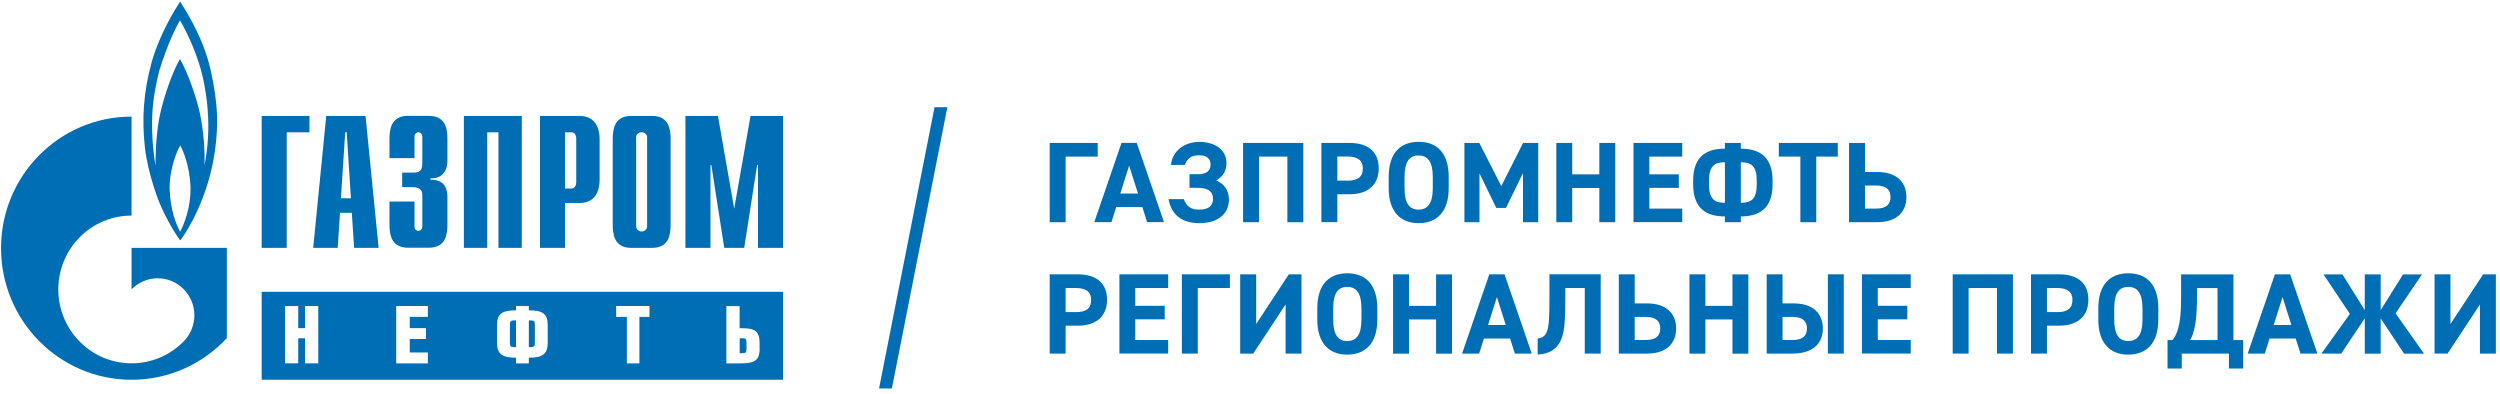 <?xml version="1.0" encoding="UTF-8"?> <svg xmlns="http://www.w3.org/2000/svg" width="539" height="85" viewBox="0 0 539 85" fill="none"> <g clip-path="url(#clip0_1196_4225)"> <path d="M201.489 23.106L189.526 83.748H192.291L204.254 23.106H201.489ZM236.67 33.762H229.749V47.905H226.318V30.814H236.67V33.762ZM235.93 47.89L241.801 30.799H245.084L250.955 47.89H247.317L246.296 44.642H240.648L239.627 47.89H235.93ZM241.535 41.724H245.35L243.442 35.707L241.535 41.724ZM256.471 37.563H258.304C260.256 37.563 260.996 36.725 260.996 35.483C260.996 34.301 260.315 33.477 258.482 33.477C256.648 33.477 255.909 34.346 255.465 35.558H252.463C252.759 32.49 255.421 30.589 258.6 30.589C261.676 30.589 264.427 32.101 264.427 35.169C264.427 36.95 263.598 38.087 262.223 38.91C263.865 39.599 264.959 40.99 264.959 42.996C264.959 46.094 262.608 48.114 258.571 48.114C254.977 48.114 252.596 46.483 251.946 42.936H255.228C255.835 44.477 256.722 45.196 258.452 45.196C260.537 45.196 261.528 44.433 261.528 42.846C261.528 41.29 260.478 40.496 258.245 40.496H256.456V37.563H256.471ZM280.989 30.814V47.905H277.558V33.762H271.436V47.905H268.005V30.814H280.989ZM288.324 41.873V47.89H284.893V30.814H290.941C294.831 30.814 297.256 32.624 297.256 36.291C297.256 39.898 294.86 41.888 290.941 41.888H288.324V41.873ZM290.453 38.955C292.819 38.955 293.825 38.117 293.825 36.276C293.825 34.645 292.819 33.747 290.453 33.747H288.324V38.94H290.453V38.955ZM305.862 48.114C302.077 48.114 299.4 45.779 299.4 40.556V38.132C299.4 32.864 302.062 30.574 305.862 30.574C309.678 30.574 312.34 32.849 312.34 38.132V40.556C312.34 45.794 309.678 48.114 305.862 48.114ZM302.816 40.571C302.816 43.834 303.866 45.196 305.848 45.196C307.829 45.196 308.909 43.834 308.909 40.571V38.147C308.909 34.884 307.829 33.522 305.848 33.522C303.866 33.522 302.816 34.884 302.816 38.147V40.571ZM323.682 40.122L328.384 30.814H331.638V47.905H328.355V37.309L324.687 44.837H322.602L318.979 37.384V47.905H315.726V30.814H318.935L323.682 40.122ZM338.973 37.593H344.814V30.814H348.245V47.905H344.814V40.526H338.973V47.905H335.542V30.814H338.973V37.593ZM362.693 30.814V33.762H355.594V37.593H361.953V40.511H355.594V44.971H362.693V47.89H352.178V30.814H362.693ZM371.891 30.814H375.321V32.056C379.24 32.056 382.168 33.687 382.168 38.97V39.748C382.168 45.016 379.225 46.663 375.321 46.663V47.905H371.891V46.663C367.972 46.663 365.044 45.031 365.044 39.748V38.955C365.044 33.687 367.972 32.041 371.891 32.041V30.814ZM371.891 34.974C369.643 34.974 368.46 35.812 368.46 38.955V39.748C368.46 42.891 369.628 43.729 371.891 43.729V34.974ZM375.321 43.729C377.599 43.729 378.752 42.891 378.752 39.748V38.955C378.752 35.812 377.599 34.974 375.321 34.974V43.729ZM396.232 30.814V33.762H391.588V47.905H388.157V33.762H383.514V30.814H396.232ZM402.088 30.814V37.084H404.705C409.186 37.084 411.02 39.509 411.02 42.502C411.02 45.45 409.186 47.905 404.705 47.905H398.657V30.814H402.088ZM402.088 40.003V44.971H404.513C406.746 44.971 407.589 44.014 407.589 42.502C407.589 40.96 406.731 40.003 404.513 40.003H402.088ZM229.749 70.219V76.235H226.318V59.144H232.366C236.255 59.144 238.681 60.955 238.681 64.622C238.681 68.228 236.285 70.219 232.366 70.219H229.749ZM231.878 67.301C234.259 67.301 235.25 66.463 235.25 64.622C235.25 62.99 234.244 62.092 231.878 62.092H229.749V67.286H231.878V67.301ZM251.857 59.144V62.092H244.759V65.924H251.117V68.842H244.759V73.302H251.857V76.22H241.343V59.144H251.857ZM265.166 62.092H258.245V76.235H254.814V59.144H265.166V62.092ZM270.83 59.144V69.86L277.869 59.144H280.605V76.235H277.174V65.639L270.194 76.235H267.384V59.144H270.83ZM290.468 76.46C286.682 76.46 284.006 74.125 284.006 68.902V66.477C284.006 61.209 286.668 58.92 290.468 58.92C294.283 58.92 296.945 61.194 296.945 66.477V68.902C296.96 74.125 294.283 76.46 290.468 76.46ZM287.437 68.902C287.437 72.165 288.487 73.526 290.468 73.526C292.45 73.526 293.529 72.165 293.529 68.902V66.477C293.529 63.215 292.45 61.853 290.468 61.853C288.487 61.853 287.437 63.215 287.437 66.477V68.902ZM303.777 65.939H309.619V59.159H313.049V76.25H309.619V68.872H303.777V76.25H300.346V59.144H303.777V65.939ZM315.223 76.235L321.094 59.144H324.377L330.248 76.235H326.61L325.575 72.988H319.926L318.905 76.235H315.223ZM320.828 70.069H324.643L322.735 64.053L320.828 70.069ZM345.11 59.144V76.235H341.679V62.092H337.479V63.978C337.479 69.65 337.257 71.461 336.651 73.032C335.867 75.113 334.181 76.325 331.52 76.445V73.003C332.569 72.853 333.176 72.389 333.545 71.416C333.96 70.309 334.063 68.273 334.063 63.963V59.129H345.11V59.144ZM352.444 59.144V65.415H355.062C359.543 65.415 361.376 67.839 361.376 70.833C361.376 73.781 359.543 76.235 355.062 76.235H349.014V59.144H352.444ZM352.444 68.333V73.302H354.87C357.103 73.302 357.946 72.344 357.946 70.833C357.946 69.291 357.088 68.333 354.87 68.333H352.444ZM367.676 65.939H373.517V59.159H376.948V76.25H373.517V68.872H367.676V76.25H364.245V59.144H367.676V65.939ZM384.313 59.144V65.415H386.693C391.189 65.415 393.008 67.839 393.008 70.833C393.008 73.781 391.204 76.235 386.353 76.235H380.897V59.144H384.313ZM384.313 68.333V73.302H386.486C388.734 73.302 389.577 72.344 389.577 70.833C389.577 69.291 388.749 68.333 386.486 68.333H384.313ZM397.518 76.235H394.087V59.144H397.518V76.235ZM411.951 59.144V62.092H404.853V65.924H411.212V68.842H404.853V73.302H411.951V76.22H401.437V59.144H411.951ZM433.985 59.144V76.235H430.554V62.092H424.432V76.235H421.001V59.144H433.985ZM441.32 70.219V76.235H437.889V59.144H443.938C447.827 59.144 450.252 60.955 450.252 64.622C450.252 68.228 447.856 70.219 443.938 70.219H441.32ZM443.45 67.301C445.816 67.301 446.821 66.463 446.821 64.622C446.821 62.99 445.816 62.092 443.45 62.092H441.32V67.286H443.45V67.301ZM458.859 76.46C455.073 76.46 452.396 74.125 452.396 68.902V66.477C452.396 61.209 455.058 58.92 458.859 58.92C462.674 58.92 465.336 61.194 465.336 66.477V68.902C465.336 74.125 462.674 76.46 458.859 76.46ZM455.827 68.902C455.827 72.165 456.877 73.526 458.859 73.526C460.84 73.526 461.92 72.165 461.92 68.902V66.477C461.92 63.215 460.84 61.853 458.859 61.853C456.877 61.853 455.827 63.215 455.827 66.477V68.902ZM467.317 79.453V73.317H468.397C468.811 72.853 469.195 72.075 469.491 71.237C469.979 69.62 470.245 67.899 470.245 63.739V59.159H481.529V73.317H483.628V79.453H480.553V76.235H470.393V79.453H467.317ZM472.183 73.317H478.098V62.107H473.676V63.739C473.676 68.513 473.306 70.503 472.656 72.374C472.523 72.718 472.36 73.018 472.183 73.317ZM484.604 76.235L490.475 59.144H493.758L499.629 76.235H495.991L494.956 72.988H489.307L488.287 76.235H484.604ZM490.209 70.069H494.024L492.117 64.053L490.209 70.069ZM509.833 68.633L504.775 76.235H500.501L506.638 67.675L500.945 59.159H505.027L509.847 66.867V59.159H513.278V66.867L518.099 59.159H522.181L516.487 67.555L522.624 76.25H518.321L513.278 68.647V76.25H509.847V68.633H509.833ZM528.318 59.144V69.86L535.371 59.144H538.107V76.235H534.676V65.639L527.697 76.235H524.887V59.144H528.318ZM138.344 49.91C137.679 49.91 137.147 49.401 137.147 48.788V29.512C137.206 28.958 137.709 28.509 138.33 28.509C138.951 28.509 139.454 28.958 139.513 29.512V48.788C139.527 49.416 138.995 49.91 138.344 49.91ZM140.577 24.992H136.111C132.326 24.992 132.104 28.075 132.104 30.08V48.354C132.104 50.344 132.326 53.442 136.111 53.442H140.577C144.363 53.442 144.585 50.359 144.585 48.354V30.065C144.585 28.075 144.348 24.992 140.577 24.992ZM56.419 24.992H66.726V28.524H61.817V53.442H56.419V24.992ZM67.525 53.442H72.804L73.307 45.884H75.85L76.353 53.442H81.633L78.808 24.992H70.335L67.525 53.442ZM73.499 42.741L74.431 28.509H74.741L75.658 42.741H73.499ZM89.367 43.475V48.833C89.367 49.566 89.899 49.775 90.21 49.775C90.712 49.775 91.052 49.326 91.052 48.833V42.218C91.052 41.32 90.905 40.347 88.894 40.347H86.705V37.219H88.967C90.505 37.219 91.052 36.845 91.052 35.109V29.452C91.052 28.973 90.712 28.524 90.21 28.524C89.899 28.524 89.367 28.733 89.367 29.452V34.091H83.969V30.065C83.969 28.075 84.206 24.977 87.977 24.977H92.457C96.243 24.977 96.465 28.06 96.465 30.065V34.615C96.465 37.698 94.424 38.551 92.797 38.461V38.745C96.421 38.656 96.465 41.589 96.465 42.607V48.324C96.465 50.314 96.243 53.412 92.457 53.412H87.977C84.206 53.412 83.969 50.329 83.969 48.324V43.445H89.367V43.475ZM100.014 24.992H112.495V53.442H107.467V28.524H105.042V53.442H100.014V24.992ZM116.414 53.442H121.811V43.774H124.902C128.688 43.774 129.279 40.691 129.279 38.686V30.08C129.279 28.09 128.673 24.992 124.902 24.992H116.429V53.442H116.414ZM121.811 40.631V28.524H123.231C123.823 28.524 124.237 29.047 124.237 29.945V39.224C124.237 40.122 123.808 40.646 123.231 40.646H121.811V40.631ZM161.813 24.992H168.837V53.442H163.425V35.588H163.233L160.452 53.442H156.149L153.369 35.588H153.177V53.442H147.779V24.992H154.789L158.293 44.986L161.813 24.992ZM44.914 27.88C44.855 30.769 44.515 33.807 44.071 35.618C44.234 32.49 43.849 28.06 43.14 24.618C42.43 21.16 40.404 15.399 38.792 12.735C37.313 15.279 35.479 20.262 34.518 24.588C33.557 28.913 33.527 34.151 33.527 35.722C33.276 34.39 32.625 29.676 32.818 24.932C32.965 21.011 33.867 17 34.37 15.144C36.263 8.963 38.407 5.012 38.807 4.384C39.206 5.012 41.912 9.876 43.302 14.979C44.692 20.098 44.959 24.992 44.914 27.88ZM38.836 49.955C37.993 48.354 36.692 45.316 36.574 40.616C36.544 36.067 38.348 32.175 38.866 31.352C39.339 32.16 40.877 35.558 41.069 40.197C41.188 44.747 39.694 48.324 38.836 49.955ZM45.402 15.054C43.702 7.497 39.413 1.345 38.836 0.343C37.905 1.75 34.489 7.182 32.758 13.199C30.866 19.918 30.585 25.875 31.235 31.741C31.886 37.608 34.341 43.624 34.341 43.624C35.642 46.782 37.594 50.164 38.866 51.841C40.729 49.401 45.003 42.098 46.334 32.565C47.073 27.252 47.103 22.612 45.402 15.054Z" fill="#006EB5"></path> <path d="M28.365 53.427V62.362C28.38 62.347 28.395 62.332 28.41 62.332C29.895 60.837 31.904 59.997 33.999 59.997C36.094 59.997 38.104 60.837 39.589 62.332C40.324 63.071 40.907 63.95 41.305 64.919C41.703 65.887 41.907 66.925 41.907 67.974C41.907 69.023 41.703 70.061 41.305 71.029C40.907 71.998 40.324 72.877 39.589 73.616L39.545 73.661L39.5 73.706C36.536 76.673 32.534 78.335 28.365 78.331C24.328 78.331 20.276 76.774 17.2 73.661C15.732 72.186 14.567 70.432 13.771 68.499C12.976 66.566 12.567 64.493 12.567 62.399C12.567 60.306 12.976 58.233 13.771 56.3C14.567 54.367 15.732 52.612 17.2 51.137C18.668 49.657 20.409 48.484 22.325 47.685C24.241 46.887 26.293 46.478 28.365 46.483V25.141C12.823 25.141 0.224 37.847 0.224 53.502C0.224 69.171 12.838 81.877 28.365 81.877C36.484 81.877 43.774 78.42 48.906 72.898V53.442H28.365V53.427ZM163.778 75.158C163.778 77.867 162.566 78.346 159.46 78.346H156.606V65.999H159.46V70.758H159.934C162.728 70.758 163.764 71.416 163.764 73.886V75.158H163.778ZM140.014 68.318H137.855V78.346H135.149V68.318H132.842V65.969H140.029V68.318H140.014ZM118.084 73.93C118.084 76.445 116.827 77.118 114.017 77.118V78.346H111.252V77.118C108.442 77.118 107.155 76.445 107.155 73.93V70.069C107.155 67.555 108.383 66.912 111.252 66.912V65.984H114.017V66.912C116.871 66.912 118.084 67.555 118.084 70.069V73.93ZM92.249 68.318H88.345V70.743H91.835V73.092H88.345V75.996H92.249V78.346H85.417V65.969H92.249V68.318ZM68.618 78.331H65.764V72.928H64.3V78.331H61.446V65.984H64.3V70.743H65.764V65.984H68.618V78.331ZM168.836 62.916H56.418V81.877H168.821V62.916H168.836ZM109.935 69.995V73.945C109.935 74.664 110.157 74.843 110.793 74.843H111.252V69.082H110.793C110.157 69.082 109.935 69.276 109.935 69.995ZM160.111 72.928H159.475V76.145H160.111C160.747 76.145 160.939 75.981 160.939 75.278V73.796C160.939 73.092 160.747 72.928 160.111 72.928ZM114.461 69.082H114.017V74.843H114.461C115.096 74.843 115.318 74.664 115.318 73.93V69.965C115.318 69.231 115.096 69.082 114.461 69.082Z" fill="#006EB5"></path> </g> <defs> <clipPath id="clip0_1196_4225"> <rect width="538.282" height="83.809" fill="white" transform="translate(0.224 0.343)"></rect> </clipPath> </defs> </svg> 